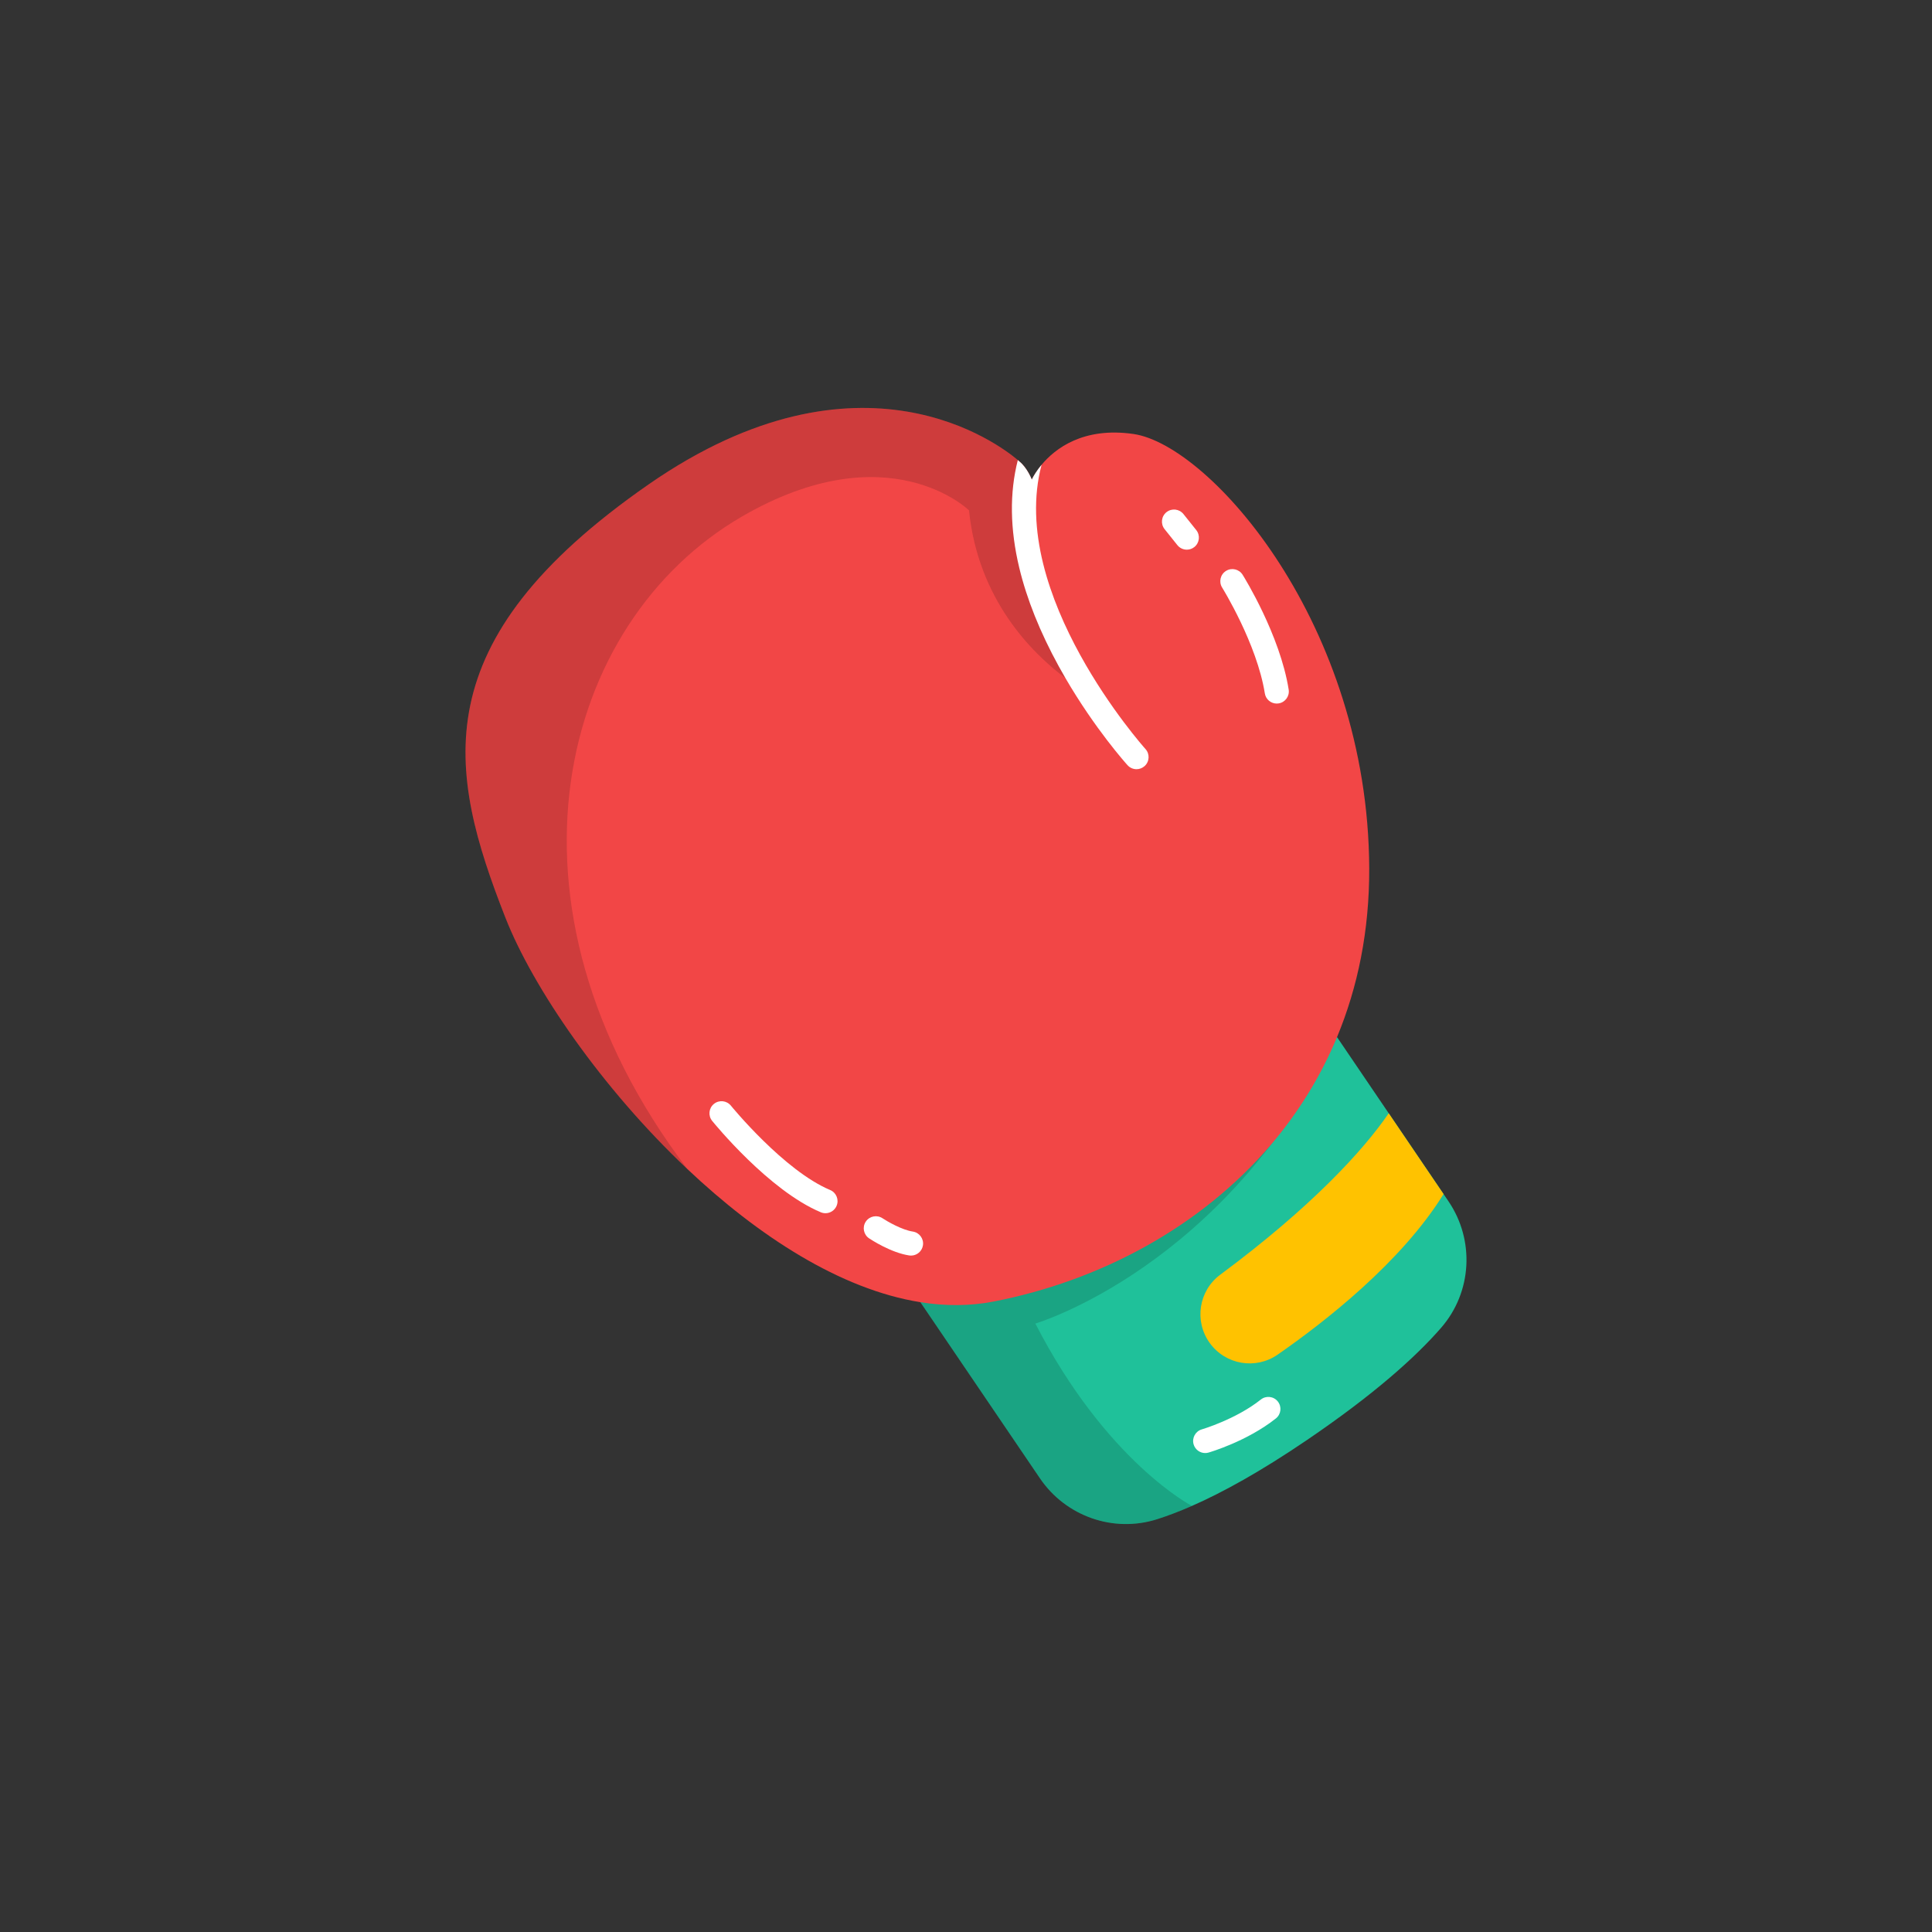 <?xml version="1.0" encoding="UTF-8"?>
<svg id="a" data-name="FLAT COLORED" xmlns="http://www.w3.org/2000/svg" width="2000" height="2000" viewBox="0 0 2000 2000">
  <rect x="0" y="0" width="2000" height="2000" fill="#333333" stroke="none"/>
  <g>
    <path d="m1491.829,1374.547c-26.34,30.257-69.398,69.005-139.572,116.639-47.614,32.318-86.608,53.789-118.386,67.739-13.224,5.812-25.211,10.318-36.029,13.764-45.258,14.392-94.589-3.004-121.263-42.293l-123.796-182.365-25.348-37.345,446.322-252.284,10.328,15.207v.01l53.514,78.842,56.773,83.633,5.105,7.52c27.39,40.349,24.366,94.157-7.648,130.933Z" fill="#1fc19a" stroke-width="0"/>
    <path d="m1494.372,1236.094c-43.746,70.557-123.03,132.396-171.753,166.216-22.806,15.825-54.093,10.426-70.331-12.085-16.297-22.599-11.417-54.113,10.966-70.714,94.226-69.86,148.084-128.636,174.345-167.05l56.773,83.633Z" fill="#ffc200" stroke-width="0"/>
    <path d="m1384.082,1073.615l-10.327-15.214-446.32,252.281,149.148,219.717c26.67,39.289,75.997,56.684,121.256,42.288,10.822-3.442,22.809-7.949,36.034-13.758,0,0-88.44-45.579-162.076-188.788,0,0,196.283-58.061,312.285-296.526Z" opacity=".15" stroke-width="0"/>
    <path d="m1417.408,899.037c.22,64.62-11.84,122.92-33.32,174.56v.01c0,.01-.01.01-.01.01.01.01,0,.01,0,.01-17.22,41.42-40.49,78.57-68.31,111.26-73.23,86.04-178.02,141.24-287.18,162.46-24.79,4.82-50.19,4.77-75.8.68h-.01c-82.96-13.22-168.07-68.71-241.25-137.85v-.01c-88.69-83.77-159.86-187.58-188.42-260.44-59.43-151.56-86.72-285.09,148.3-448.25,219.88-152.65,364.51-40.3,382.24-25.19,1.22,1.04,1.84,1.62,1.84,1.62,7.92,6.48,12.46,18.16,12.62,18.58l.1-.2.15-.3c.04-.08.09-.19.14-.3l.35-.69c1.28-2.46,4.27-7.7,9.38-13.83,13.74-16.5,42.83-39.44,95.08-31.91,79.25,11.41,243.21,196.93,244.1,449.78Z" fill="#f24646" stroke-width="0"/>
    <path d="m1131.358,720.147s-11.87-5.79-28.42-18.18c-34.86-26.09-90.49-81.44-99.82-173.65,0,0-83.34-81.67-235.21,6.47-188.08,109.17-265.39,399.74-56.38,675.38-88.69-83.77-159.86-187.58-188.42-260.44-59.43-151.56-86.72-285.09,148.3-448.25,219.88-152.65,364.51-40.3,382.24-25.19,1.22,1.04,1.84,1.62,1.84,1.62,7.92,6.48,12.46,18.16,12.62,18.58v.01s-29.69,104.09,63.25,223.65Z" opacity=".15" stroke-width="0"/>
    <path d="m1068.497,495.689c-.128.265-.23.465-.292.602l.292-.602Z" fill="#ffc200" stroke-width="0"/>
    <path d="m1184.898,793.037c-2.39,2.16-5.39,3.23-8.38,3.23-3.41,0-6.81-1.39-9.27-4.12-1.45-1.6-33.54-37.32-64.31-90.18-2.33-3.99-4.65-8.08-6.94-12.26-19.32-35.19-33.07-69.48-40.85-101.91-9.65-40.19-10.15-77.7-1.5-111.51,1.22,1.04,1.84,1.62,1.84,1.62,7.92,6.48,12.46,18.16,12.62,18.58l.1-.2.15-.3c.04-.08.09-.19.14-.3l.35-.69c1.28-2.46,4.27-7.7,9.38-13.83-35.51,133.97,106.12,292.62,107.56,294.21,4.63,5.12,4.23,13.03-.89,17.66Z" fill="#fff" stroke-width="0"/>
  </g>
  <path d="m854.512,1255.917c-1.612,0-3.249-.313-4.829-.976-53.592-22.475-110.085-91.675-112.463-94.61-4.347-5.363-3.523-13.234,1.84-17.581,5.363-4.347,13.233-3.522,17.58,1.838h0c.544.67,54.938,67.265,102.711,87.299,6.366,2.67,9.363,9.995,6.693,16.361-2.007,4.787-6.648,7.669-11.533,7.669Z" fill="#fff" stroke-width="0"/>
  <path d="m943.084,1299.777c-.617,0-1.241-.046-1.87-.141-18.768-2.814-39.223-16.171-41.493-17.685-5.744-3.829-7.296-11.59-3.467-17.334,3.827-5.742,11.581-7.295,17.324-3.474h0c4.909,3.258,20.111,12.084,31.344,13.77,6.827,1.023,11.532,7.388,10.508,14.216-.93,6.198-6.263,10.647-12.346,10.647Z" fill="#fff" stroke-width="0"/>
  <path d="m1321.674,728.329c-6.039,0-11.351-4.385-12.33-10.538-8.177-51.396-43.829-108.973-44.189-109.549-3.654-5.856-1.871-13.565,3.983-17.222,5.854-3.655,13.562-1.877,17.22,3.976,1.576,2.52,38.69,62.389,47.675,118.867,1.084,6.817-3.563,13.224-10.381,14.309-.665.105-1.327.157-1.979.157Z" fill="#fff" stroke-width="0"/>
  <path d="m1228.594,569.018c-3.666,0-7.3-1.605-9.769-4.691l-13.242-16.552c-4.312-5.391-3.439-13.257,1.952-17.569,5.39-4.311,13.256-3.439,17.569,1.952l13.242,16.552c4.312,5.391,3.439,13.257-1.952,17.569-2.305,1.844-5.062,2.739-7.801,2.739Z" fill="#fff" stroke-width="0"/>
  <path d="m1247.615,1504.192c-5.426,0-10.422-3.56-12.003-9.033-1.915-6.63,1.903-13.556,8.529-15.476h0c.35-.102,35.307-10.415,61.086-30.887,5.405-4.294,13.269-3.391,17.562,2.016,4.293,5.406,3.391,13.27-2.016,17.562-29.729,23.608-68.066,34.856-69.684,35.323-1.159.335-2.327.494-3.475.494Z" fill="#fff" stroke-width="0"/>
</svg>